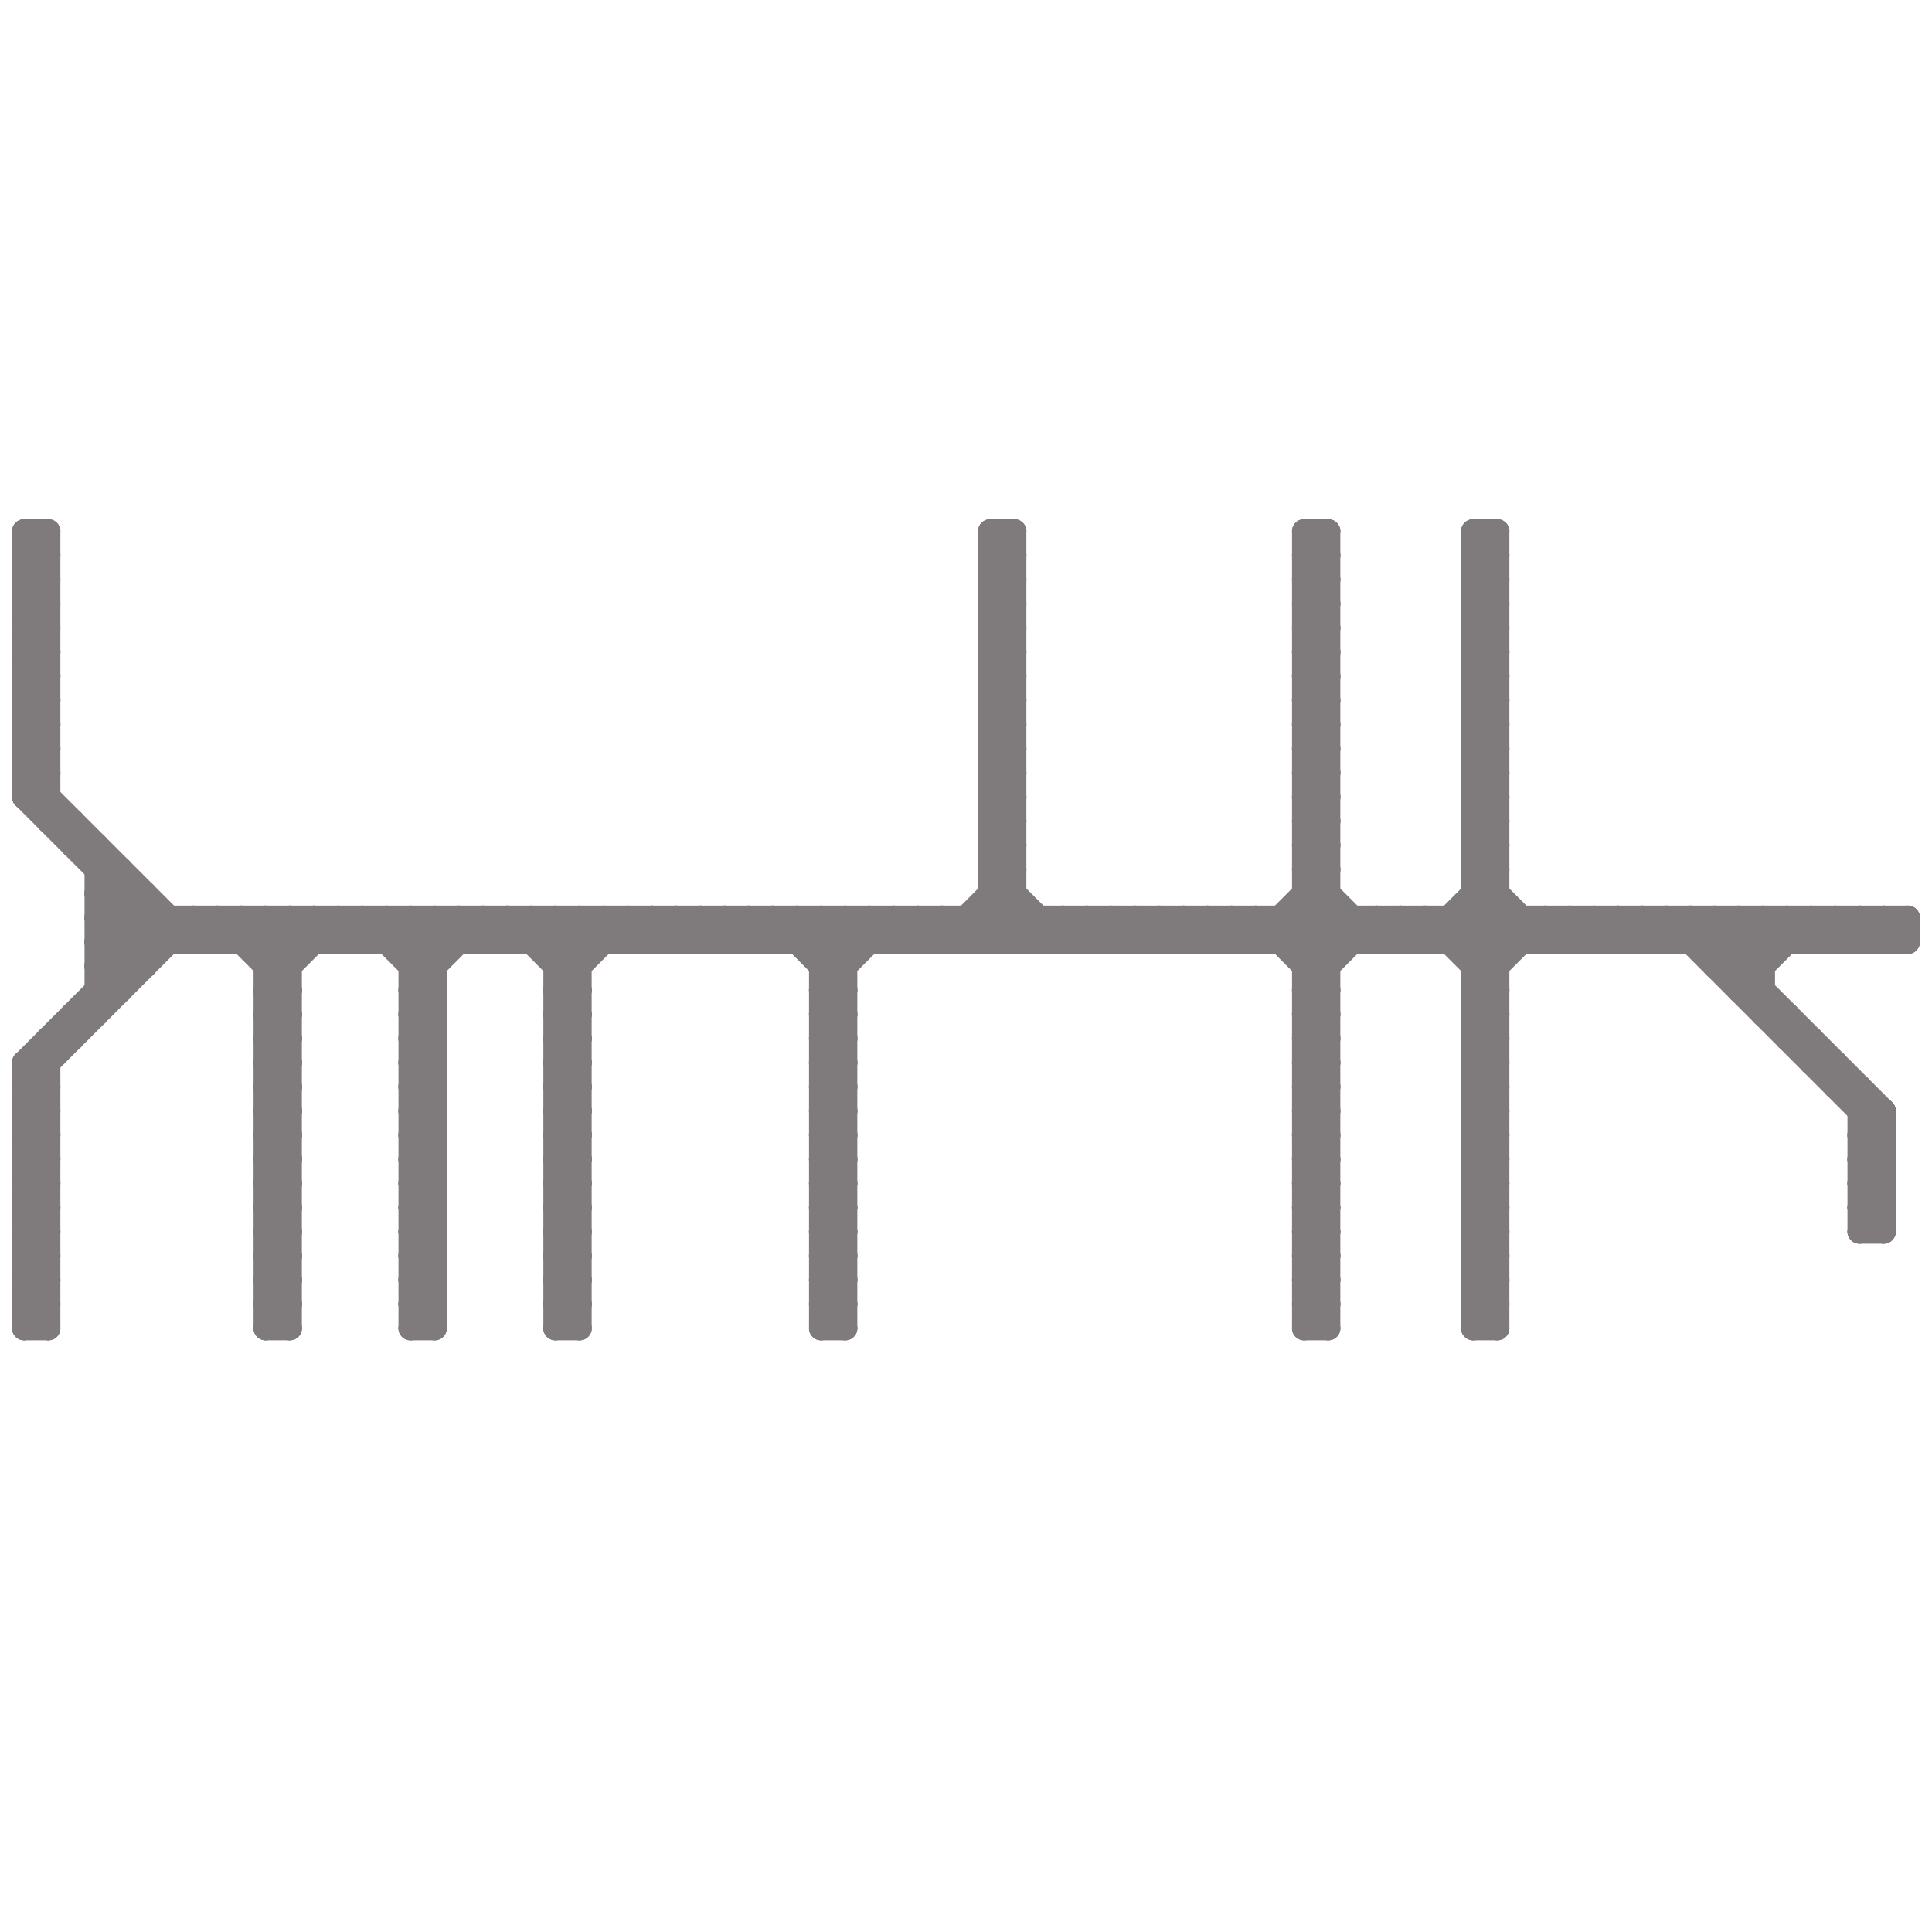 
<svg version="1.1" xmlns="http://www.w3.org/2000/svg" viewBox="0 0 80 80">
<style>line { stroke-width: 1; fill: none; stroke-linecap: round; stroke-linejoin: round; } .c0 { stroke: #7f7a7c }</style><line class="c0" x1="17" y1="46" x2="18" y2="45"/><line class="c0" x1="54" y1="55" x2="55" y2="55"/><line class="c0" x1="61" y1="44" x2="62" y2="44"/><line class="c0" x1="77" y1="48" x2="78" y2="49"/><line class="c0" x1="11" y1="42" x2="12" y2="43"/><line class="c0" x1="54" y1="37" x2="56" y2="39"/><line class="c0" x1="41" y1="25" x2="42" y2="24"/><line class="c0" x1="1" y1="27" x2="2" y2="26"/><line class="c0" x1="77" y1="38" x2="77" y2="39"/><line class="c0" x1="34" y1="54" x2="35" y2="55"/><line class="c0" x1="17" y1="43" x2="18" y2="43"/><line class="c0" x1="17" y1="45" x2="18" y2="45"/><line class="c0" x1="54" y1="31" x2="55" y2="32"/><line class="c0" x1="54" y1="33" x2="55" y2="34"/><line class="c0" x1="23" y1="38" x2="23" y2="55"/><line class="c0" x1="37" y1="38" x2="37" y2="39"/><line class="c0" x1="41" y1="35" x2="42" y2="35"/><line class="c0" x1="44" y1="38" x2="45" y2="39"/><line class="c0" x1="41" y1="37" x2="42" y2="37"/><line class="c0" x1="23" y1="42" x2="24" y2="41"/><line class="c0" x1="61" y1="34" x2="62" y2="34"/><line class="c0" x1="23" y1="44" x2="24" y2="43"/><line class="c0" x1="49" y1="39" x2="50" y2="38"/><line class="c0" x1="11" y1="45" x2="12" y2="44"/><line class="c0" x1="11" y1="47" x2="12" y2="46"/><line class="c0" x1="1" y1="26" x2="2" y2="26"/><line class="c0" x1="54" y1="34" x2="55" y2="34"/><line class="c0" x1="14" y1="38" x2="14" y2="39"/><line class="c0" x1="60" y1="38" x2="62" y2="40"/><line class="c0" x1="54" y1="36" x2="55" y2="36"/><line class="c0" x1="78" y1="39" x2="79" y2="38"/><line class="c0" x1="61" y1="48" x2="62" y2="49"/><line class="c0" x1="61" y1="50" x2="62" y2="51"/><line class="c0" x1="1" y1="24" x2="2" y2="23"/><line class="c0" x1="42" y1="22" x2="42" y2="39"/><line class="c0" x1="72" y1="38" x2="73" y2="39"/><line class="c0" x1="15" y1="39" x2="16" y2="38"/><line class="c0" x1="34" y1="40" x2="35" y2="40"/><line class="c0" x1="54" y1="52" x2="55" y2="53"/><line class="c0" x1="54" y1="54" x2="55" y2="55"/><line class="c0" x1="61" y1="33" x2="62" y2="34"/><line class="c0" x1="75" y1="39" x2="76" y2="38"/><line class="c0" x1="17" y1="51" x2="18" y2="51"/><line class="c0" x1="61" y1="55" x2="62" y2="55"/><line class="c0" x1="23" y1="48" x2="24" y2="49"/><line class="c0" x1="11" y1="53" x2="12" y2="53"/><line class="c0" x1="61" y1="31" x2="62" y2="31"/><line class="c0" x1="27" y1="38" x2="27" y2="39"/><line class="c0" x1="61" y1="53" x2="62" y2="52"/><line class="c0" x1="4" y1="37" x2="5" y2="36"/><line class="c0" x1="23" y1="46" x2="24" y2="46"/><line class="c0" x1="1" y1="23" x2="2" y2="23"/><line class="c0" x1="17" y1="38" x2="18" y2="39"/><line class="c0" x1="1" y1="25" x2="2" y2="25"/><line class="c0" x1="17" y1="42" x2="18" y2="43"/><line class="c0" x1="54" y1="35" x2="55" y2="35"/><line class="c0" x1="54" y1="37" x2="55" y2="37"/><line class="c0" x1="41" y1="30" x2="42" y2="31"/><line class="c0" x1="25" y1="38" x2="25" y2="39"/><line class="c0" x1="1" y1="47" x2="2" y2="46"/><line class="c0" x1="54" y1="55" x2="55" y2="54"/><line class="c0" x1="41" y1="22" x2="42" y2="23"/><line class="c0" x1="41" y1="24" x2="42" y2="25"/><line class="c0" x1="61" y1="44" x2="62" y2="43"/><line class="c0" x1="41" y1="32" x2="42" y2="33"/><line class="c0" x1="71" y1="38" x2="73" y2="40"/><line class="c0" x1="61" y1="36" x2="62" y2="35"/><line class="c0" x1="1" y1="44" x2="7" y2="38"/><line class="c0" x1="23" y1="51" x2="24" y2="50"/><line class="c0" x1="23" y1="53" x2="24" y2="52"/><line class="c0" x1="34" y1="54" x2="35" y2="54"/><line class="c0" x1="61" y1="32" x2="62" y2="33"/><line class="c0" x1="50" y1="38" x2="51" y2="39"/><line class="c0" x1="34" y1="46" x2="35" y2="46"/><line class="c0" x1="34" y1="48" x2="35" y2="48"/><line class="c0" x1="61" y1="52" x2="62" y2="52"/><line class="c0" x1="4" y1="36" x2="5" y2="36"/><line class="c0" x1="61" y1="54" x2="62" y2="54"/><line class="c0" x1="23" y1="47" x2="24" y2="48"/><line class="c0" x1="17" y1="43" x2="18" y2="42"/><line class="c0" x1="11" y1="52" x2="12" y2="52"/><line class="c0" x1="17" y1="45" x2="18" y2="44"/><line class="c0" x1="61" y1="40" x2="63" y2="38"/><line class="c0" x1="41" y1="35" x2="42" y2="34"/><line class="c0" x1="20" y1="38" x2="20" y2="39"/><line class="c0" x1="41" y1="27" x2="42" y2="26"/><line class="c0" x1="4" y1="40" x2="6" y2="40"/><line class="c0" x1="38" y1="38" x2="38" y2="39"/><line class="c0" x1="45" y1="38" x2="46" y2="39"/><line class="c0" x1="22" y1="38" x2="22" y2="39"/><line class="c0" x1="17" y1="53" x2="18" y2="53"/><line class="c0" x1="78" y1="38" x2="78" y2="39"/><line class="c0" x1="1" y1="26" x2="2" y2="25"/><line class="c0" x1="50" y1="39" x2="51" y2="38"/><line class="c0" x1="54" y1="34" x2="55" y2="33"/><line class="c0" x1="41" y1="36" x2="44" y2="39"/><line class="c0" x1="11" y1="55" x2="12" y2="55"/><line class="c0" x1="40" y1="38" x2="40" y2="39"/><line class="c0" x1="54" y1="36" x2="55" y2="35"/><line class="c0" x1="47" y1="38" x2="48" y2="39"/><line class="c0" x1="15" y1="38" x2="15" y2="39"/><line class="c0" x1="23" y1="50" x2="24" y2="49"/><line class="c0" x1="54" y1="30" x2="55" y2="31"/><line class="c0" x1="53" y1="38" x2="55" y2="40"/><line class="c0" x1="54" y1="22" x2="55" y2="23"/><line class="c0" x1="54" y1="24" x2="55" y2="25"/><line class="c0" x1="48" y1="38" x2="49" y2="39"/><line class="c0" x1="54" y1="46" x2="55" y2="46"/><line class="c0" x1="61" y1="33" x2="62" y2="33"/><line class="c0" x1="17" y1="51" x2="18" y2="50"/><line class="c0" x1="61" y1="55" x2="62" y2="54"/><line class="c0" x1="23" y1="48" x2="24" y2="48"/><line class="c0" x1="11" y1="53" x2="12" y2="52"/><line class="c0" x1="61" y1="31" x2="62" y2="30"/><line class="c0" x1="1" y1="48" x2="2" y2="49"/><line class="c0" x1="34" y1="41" x2="35" y2="42"/><line class="c0" x1="1" y1="50" x2="2" y2="51"/><line class="c0" x1="21" y1="38" x2="24" y2="41"/><line class="c0" x1="34" y1="43" x2="35" y2="44"/><line class="c0" x1="1" y1="52" x2="2" y2="53"/><line class="c0" x1="61" y1="47" x2="62" y2="48"/><line class="c0" x1="61" y1="49" x2="62" y2="50"/><line class="c0" x1="61" y1="41" x2="62" y2="42"/><line class="c0" x1="1" y1="23" x2="2" y2="22"/><line class="c0" x1="74" y1="42" x2="74" y2="43"/><line class="c0" x1="61" y1="51" x2="62" y2="52"/><line class="c0" x1="1" y1="25" x2="2" y2="24"/><line class="c0" x1="54" y1="35" x2="55" y2="34"/><line class="c0" x1="11" y1="41" x2="12" y2="42"/><line class="c0" x1="33" y1="38" x2="33" y2="39"/><line class="c0" x1="41" y1="22" x2="42" y2="22"/><line class="c0" x1="41" y1="24" x2="42" y2="24"/><line class="c0" x1="70" y1="39" x2="71" y2="38"/><line class="c0" x1="43" y1="38" x2="43" y2="39"/><line class="c0" x1="1" y1="53" x2="2" y2="53"/><line class="c0" x1="1" y1="55" x2="2" y2="55"/><line class="c0" x1="10" y1="38" x2="12" y2="40"/><line class="c0" x1="54" y1="36" x2="57" y2="39"/><line class="c0" x1="17" y1="48" x2="18" y2="49"/><line class="c0" x1="17" y1="50" x2="18" y2="51"/><line class="c0" x1="77" y1="50" x2="78" y2="51"/><line class="c0" x1="11" y1="50" x2="12" y2="51"/><line class="c0" x1="61" y1="32" x2="62" y2="32"/><line class="c0" x1="41" y1="38" x2="42" y2="39"/><line class="c0" x1="34" y1="46" x2="35" y2="45"/><line class="c0" x1="77" y1="45" x2="77" y2="51"/><line class="c0" x1="34" y1="48" x2="35" y2="47"/><line class="c0" x1="61" y1="52" x2="62" y2="51"/><line class="c0" x1="61" y1="54" x2="62" y2="53"/><line class="c0" x1="4" y1="38" x2="5" y2="37"/><line class="c0" x1="23" y1="47" x2="24" y2="47"/><line class="c0" x1="11" y1="52" x2="12" y2="51"/><line class="c0" x1="3" y1="34" x2="3" y2="35"/><line class="c0" x1="34" y1="42" x2="35" y2="43"/><line class="c0" x1="30" y1="38" x2="30" y2="39"/><line class="c0" x1="1" y1="46" x2="2" y2="45"/><line class="c0" x1="59" y1="38" x2="59" y2="39"/><line class="c0" x1="1" y1="29" x2="2" y2="30"/><line class="c0" x1="1" y1="31" x2="2" y2="32"/><line class="c0" x1="41" y1="23" x2="42" y2="24"/><line class="c0" x1="46" y1="38" x2="46" y2="39"/><line class="c0" x1="54" y1="40" x2="56" y2="38"/><line class="c0" x1="53" y1="39" x2="55" y2="37"/><line class="c0" x1="17" y1="53" x2="18" y2="52"/><line class="c0" x1="23" y1="52" x2="24" y2="51"/><line class="c0" x1="11" y1="55" x2="12" y2="54"/><line class="c0" x1="39" y1="39" x2="42" y2="36"/><line class="c0" x1="34" y1="47" x2="35" y2="47"/><line class="c0" x1="34" y1="45" x2="35" y2="46"/><line class="c0" x1="41" y1="22" x2="41" y2="39"/><line class="c0" x1="11" y1="49" x2="12" y2="50"/><line class="c0" x1="54" y1="22" x2="55" y2="22"/><line class="c0" x1="54" y1="24" x2="55" y2="24"/><line class="c0" x1="56" y1="38" x2="56" y2="39"/><line class="c0" x1="54" y1="46" x2="55" y2="45"/><line class="c0" x1="1" y1="44" x2="1" y2="55"/><line class="c0" x1="1" y1="28" x2="2" y2="29"/><line class="c0" x1="17" y1="52" x2="18" y2="52"/><line class="c0" x1="1" y1="30" x2="2" y2="31"/><line class="c0" x1="1" y1="48" x2="2" y2="48"/><line class="c0" x1="11" y1="54" x2="12" y2="54"/><line class="c0" x1="1" y1="50" x2="2" y2="50"/><line class="c0" x1="1" y1="52" x2="2" y2="52"/><line class="c0" x1="54" y1="29" x2="55" y2="28"/><line class="c0" x1="17" y1="40" x2="19" y2="38"/><line class="c0" x1="11" y1="40" x2="13" y2="38"/><line class="c0" x1="61" y1="41" x2="62" y2="41"/><line class="c0" x1="23" y1="49" x2="24" y2="49"/><line class="c0" x1="76" y1="44" x2="76" y2="45"/><line class="c0" x1="11" y1="41" x2="12" y2="41"/><line class="c0" x1="54" y1="23" x2="55" y2="24"/><line class="c0" x1="34" y1="44" x2="35" y2="45"/><line class="c0" x1="54" y1="25" x2="55" y2="26"/><line class="c0" x1="1" y1="33" x2="2" y2="33"/><line class="c0" x1="66" y1="38" x2="67" y2="39"/><line class="c0" x1="54" y1="43" x2="55" y2="43"/><line class="c0" x1="54" y1="45" x2="55" y2="45"/><line class="c0" x1="1" y1="53" x2="2" y2="52"/><line class="c0" x1="34" y1="53" x2="35" y2="54"/><line class="c0" x1="1" y1="55" x2="2" y2="54"/><line class="c0" x1="4" y1="39" x2="5" y2="40"/><line class="c0" x1="68" y1="38" x2="69" y2="39"/><line class="c0" x1="49" y1="38" x2="49" y2="39"/><line class="c0" x1="21" y1="39" x2="22" y2="38"/><line class="c0" x1="77" y1="50" x2="78" y2="50"/><line class="c0" x1="36" y1="38" x2="36" y2="39"/><line class="c0" x1="11" y1="44" x2="12" y2="43"/><line class="c0" x1="61" y1="32" x2="62" y2="31"/><line class="c0" x1="8" y1="39" x2="9" y2="38"/><line class="c0" x1="61" y1="24" x2="62" y2="23"/><line class="c0" x1="1" y1="49" x2="2" y2="50"/><line class="c0" x1="61" y1="26" x2="62" y2="25"/><line class="c0" x1="1" y1="51" x2="2" y2="52"/><line class="c0" x1="16" y1="38" x2="18" y2="40"/><line class="c0" x1="18" y1="38" x2="19" y2="39"/><line class="c0" x1="67" y1="38" x2="68" y2="39"/><line class="c0" x1="61" y1="42" x2="62" y2="43"/><line class="c0" x1="23" y1="39" x2="24" y2="38"/><line class="c0" x1="34" y1="42" x2="35" y2="42"/><line class="c0" x1="41" y1="23" x2="42" y2="23"/><line class="c0" x1="77" y1="39" x2="78" y2="38"/><line class="c0" x1="17" y1="47" x2="18" y2="48"/><line class="c0" x1="4" y1="35" x2="4" y2="42"/><line class="c0" x1="17" y1="49" x2="18" y2="50"/><line class="c0" x1="72" y1="40" x2="74" y2="38"/><line class="c0" x1="41" y1="29" x2="42" y2="30"/><line class="c0" x1="1" y1="54" x2="2" y2="53"/><line class="c0" x1="34" y1="47" x2="35" y2="46"/><line class="c0" x1="41" y1="31" x2="42" y2="32"/><line class="c0" x1="34" y1="45" x2="35" y2="45"/><line class="c0" x1="41" y1="33" x2="42" y2="34"/><line class="c0" x1="77" y1="47" x2="78" y2="47"/><line class="c0" x1="77" y1="49" x2="78" y2="49"/><line class="c0" x1="11" y1="49" x2="12" y2="49"/><line class="c0" x1="11" y1="43" x2="12" y2="43"/><line class="c0" x1="64" y1="38" x2="64" y2="39"/><line class="c0" x1="1" y1="22" x2="2" y2="23"/><line class="c0" x1="54" y1="32" x2="55" y2="33"/><line class="c0" x1="54" y1="42" x2="55" y2="43"/><line class="c0" x1="23" y1="54" x2="24" y2="55"/><line class="c0" x1="17" y1="52" x2="18" y2="51"/><line class="c0" x1="17" y1="54" x2="18" y2="53"/><line class="c0" x1="11" y1="54" x2="12" y2="53"/><line class="c0" x1="32" y1="39" x2="33" y2="38"/><line class="c0" x1="23" y1="49" x2="24" y2="48"/><line class="c0" x1="54" y1="23" x2="55" y2="23"/><line class="c0" x1="34" y1="44" x2="35" y2="44"/><line class="c0" x1="54" y1="25" x2="55" y2="25"/><line class="c0" x1="1" y1="33" x2="2" y2="32"/><line class="c0" x1="32" y1="38" x2="35" y2="41"/><line class="c0" x1="54" y1="43" x2="55" y2="42"/><line class="c0" x1="61" y1="27" x2="62" y2="28"/><line class="c0" x1="54" y1="45" x2="55" y2="44"/><line class="c0" x1="11" y1="51" x2="12" y2="52"/><line class="c0" x1="57" y1="38" x2="57" y2="39"/><line class="c0" x1="29" y1="39" x2="30" y2="38"/><line class="c0" x1="40" y1="39" x2="42" y2="37"/><line class="c0" x1="75" y1="38" x2="75" y2="39"/><line class="c0" x1="61" y1="22" x2="61" y2="55"/><line class="c0" x1="1" y1="49" x2="2" y2="49"/><line class="c0" x1="1" y1="51" x2="2" y2="51"/><line class="c0" x1="34" y1="49" x2="35" y2="48"/><line class="c0" x1="54" y1="51" x2="55" y2="51"/><line class="c0" x1="54" y1="53" x2="55" y2="53"/><line class="c0" x1="4" y1="37" x2="6" y2="37"/><line class="c0" x1="61" y1="40" x2="62" y2="40"/><line class="c0" x1="61" y1="42" x2="62" y2="42"/><line class="c0" x1="58" y1="39" x2="59" y2="38"/><line class="c0" x1="19" y1="38" x2="20" y2="39"/><line class="c0" x1="77" y1="38" x2="78" y2="39"/><line class="c0" x1="11" y1="38" x2="12" y2="39"/><line class="c0" x1="23" y1="55" x2="24" y2="55"/><line class="c0" x1="52" y1="38" x2="52" y2="39"/><line class="c0" x1="39" y1="38" x2="39" y2="39"/><line class="c0" x1="54" y1="44" x2="55" y2="44"/><line class="c0" x1="34" y1="50" x2="35" y2="51"/><line class="c0" x1="34" y1="52" x2="35" y2="53"/><line class="c0" x1="4" y1="40" x2="5" y2="41"/><line class="c0" x1="1" y1="32" x2="2" y2="31"/><line class="c0" x1="17" y1="41" x2="18" y2="41"/><line class="c0" x1="77" y1="51" x2="78" y2="51"/><line class="c0" x1="61" y1="23" x2="62" y2="22"/><line class="c0" x1="41" y1="29" x2="42" y2="29"/><line class="c0" x1="61" y1="25" x2="62" y2="24"/><line class="c0" x1="41" y1="31" x2="42" y2="31"/><line class="c0" x1="41" y1="33" x2="42" y2="33"/><line class="c0" x1="77" y1="47" x2="78" y2="46"/><line class="c0" x1="77" y1="49" x2="78" y2="48"/><line class="c0" x1="11" y1="43" x2="12" y2="42"/><line class="c0" x1="37" y1="38" x2="38" y2="39"/><line class="c0" x1="1" y1="22" x2="2" y2="22"/><line class="c0" x1="24" y1="38" x2="25" y2="39"/><line class="c0" x1="54" y1="32" x2="55" y2="32"/><line class="c0" x1="65" y1="38" x2="65" y2="39"/><line class="c0" x1="34" y1="55" x2="35" y2="54"/><line class="c0" x1="70" y1="38" x2="70" y2="39"/><line class="c0" x1="41" y1="34" x2="42" y2="33"/><line class="c0" x1="41" y1="36" x2="42" y2="35"/><line class="c0" x1="42" y1="39" x2="43" y2="38"/><line class="c0" x1="23" y1="54" x2="24" y2="54"/><line class="c0" x1="18" y1="38" x2="18" y2="55"/><line class="c0" x1="71" y1="38" x2="71" y2="40"/><line class="c0" x1="7" y1="38" x2="7" y2="39"/><line class="c0" x1="44" y1="39" x2="45" y2="38"/><line class="c0" x1="71" y1="39" x2="72" y2="38"/><line class="c0" x1="54" y1="48" x2="55" y2="49"/><line class="c0" x1="54" y1="50" x2="55" y2="51"/><line class="c0" x1="61" y1="29" x2="62" y2="30"/><line class="c0" x1="77" y1="48" x2="78" y2="48"/><line class="c0" x1="46" y1="39" x2="47" y2="38"/><line class="c0" x1="78" y1="38" x2="79" y2="39"/><line class="c0" x1="11" y1="40" x2="12" y2="40"/><line class="c0" x1="11" y1="42" x2="12" y2="42"/><line class="c0" x1="54" y1="23" x2="55" y2="22"/><line class="c0" x1="65" y1="38" x2="66" y2="39"/><line class="c0" x1="54" y1="25" x2="55" y2="24"/><line class="c0" x1="61" y1="27" x2="62" y2="27"/><line class="c0" x1="11" y1="51" x2="12" y2="51"/><line class="c0" x1="48" y1="39" x2="49" y2="38"/><line class="c0" x1="54" y1="31" x2="55" y2="31"/><line class="c0" x1="54" y1="33" x2="55" y2="33"/><line class="c0" x1="58" y1="38" x2="58" y2="39"/><line class="c0" x1="54" y1="51" x2="55" y2="50"/><line class="c0" x1="54" y1="53" x2="55" y2="52"/><line class="c0" x1="61" y1="42" x2="62" y2="41"/><line class="c0" x1="61" y1="34" x2="62" y2="33"/><line class="c0" x1="60" y1="38" x2="60" y2="39"/><line class="c0" x1="25" y1="38" x2="26" y2="39"/><line class="c0" x1="11" y1="48" x2="12" y2="49"/><line class="c0" x1="54" y1="44" x2="55" y2="43"/><line class="c0" x1="34" y1="50" x2="35" y2="50"/><line class="c0" x1="12" y1="38" x2="13" y2="39"/><line class="c0" x1="61" y1="28" x2="62" y2="29"/><line class="c0" x1="34" y1="52" x2="35" y2="52"/><line class="c0" x1="61" y1="30" x2="62" y2="31"/><line class="c0" x1="61" y1="48" x2="62" y2="48"/><line class="c0" x1="61" y1="50" x2="62" y2="50"/><line class="c0" x1="23" y1="43" x2="24" y2="44"/><line class="c0" x1="17" y1="39" x2="18" y2="38"/><line class="c0" x1="23" y1="45" x2="24" y2="46"/><line class="c0" x1="14" y1="38" x2="15" y2="39"/><line class="c0" x1="77" y1="51" x2="78" y2="50"/><line class="c0" x1="2" y1="43" x2="3" y2="43"/><line class="c0" x1="41" y1="29" x2="42" y2="28"/><line class="c0" x1="41" y1="31" x2="42" y2="30"/><line class="c0" x1="41" y1="33" x2="42" y2="32"/><line class="c0" x1="54" y1="52" x2="55" y2="52"/><line class="c0" x1="54" y1="54" x2="55" y2="54"/><line class="c0" x1="24" y1="38" x2="24" y2="55"/><line class="c0" x1="13" y1="38" x2="13" y2="39"/><line class="c0" x1="61" y1="39" x2="62" y2="38"/><line class="c0" x1="34" y1="51" x2="35" y2="52"/><line class="c0" x1="17" y1="38" x2="17" y2="55"/><line class="c0" x1="38" y1="38" x2="39" y2="39"/><line class="c0" x1="55" y1="22" x2="55" y2="55"/><line class="c0" x1="23" y1="54" x2="24" y2="53"/><line class="c0" x1="23" y1="46" x2="24" y2="45"/><line class="c0" x1="17" y1="40" x2="18" y2="40"/><line class="c0" x1="17" y1="42" x2="18" y2="42"/><line class="c0" x1="46" y1="38" x2="47" y2="39"/><line class="c0" x1="78" y1="46" x2="78" y2="51"/><line class="c0" x1="40" y1="38" x2="41" y2="39"/><line class="c0" x1="41" y1="30" x2="42" y2="30"/><line class="c0" x1="41" y1="32" x2="42" y2="32"/><line class="c0" x1="27" y1="38" x2="28" y2="39"/><line class="c0" x1="4" y1="39" x2="6" y2="37"/><line class="c0" x1="8" y1="38" x2="8" y2="39"/><line class="c0" x1="61" y1="29" x2="62" y2="29"/><line class="c0" x1="77" y1="48" x2="78" y2="47"/><line class="c0" x1="45" y1="39" x2="46" y2="38"/><line class="c0" x1="10" y1="39" x2="11" y2="38"/><line class="c0" x1="75" y1="44" x2="76" y2="44"/><line class="c0" x1="11" y1="42" x2="12" y2="41"/><line class="c0" x1="20" y1="39" x2="21" y2="38"/><line class="c0" x1="10" y1="38" x2="10" y2="39"/><line class="c0" x1="34" y1="54" x2="35" y2="53"/><line class="c0" x1="11" y1="51" x2="12" y2="50"/><line class="c0" x1="74" y1="38" x2="74" y2="39"/><line class="c0" x1="34" y1="40" x2="36" y2="38"/><line class="c0" x1="3" y1="42" x2="3" y2="43"/><line class="c0" x1="54" y1="31" x2="55" y2="30"/><line class="c0" x1="54" y1="33" x2="55" y2="32"/><line class="c0" x1="76" y1="39" x2="77" y2="38"/><line class="c0" x1="54" y1="47" x2="55" y2="48"/><line class="c0" x1="54" y1="49" x2="55" y2="50"/><line class="c0" x1="51" y1="39" x2="52" y2="38"/><line class="c0" x1="54" y1="41" x2="55" y2="42"/><line class="c0" x1="17" y1="44" x2="18" y2="45"/><line class="c0" x1="52" y1="39" x2="55" y2="36"/><line class="c0" x1="11" y1="48" x2="12" y2="48"/><line class="c0" x1="17" y1="46" x2="18" y2="47"/><line class="c0" x1="20" y1="38" x2="21" y2="39"/><line class="c0" x1="61" y1="28" x2="62" y2="28"/><line class="c0" x1="61" y1="30" x2="62" y2="30"/><line class="c0" x1="61" y1="48" x2="62" y2="47"/><line class="c0" x1="28" y1="38" x2="28" y2="39"/><line class="c0" x1="35" y1="38" x2="36" y2="39"/><line class="c0" x1="61" y1="50" x2="62" y2="49"/><line class="c0" x1="23" y1="43" x2="24" y2="43"/><line class="c0" x1="23" y1="45" x2="24" y2="45"/><line class="c0" x1="54" y1="30" x2="55" y2="30"/><line class="c0" x1="34" y1="38" x2="35" y2="39"/><line class="c0" x1="21" y1="38" x2="21" y2="39"/><line class="c0" x1="67" y1="39" x2="68" y2="38"/><line class="c0" x1="54" y1="52" x2="55" y2="51"/><line class="c0" x1="54" y1="54" x2="55" y2="53"/><line class="c0" x1="61" y1="33" x2="62" y2="32"/><line class="c0" x1="30" y1="38" x2="31" y2="39"/><line class="c0" x1="69" y1="39" x2="70" y2="38"/><line class="c0" x1="23" y1="48" x2="24" y2="47"/><line class="c0" x1="34" y1="41" x2="35" y2="41"/><line class="c0" x1="34" y1="51" x2="35" y2="51"/><line class="c0" x1="34" y1="43" x2="35" y2="43"/><line class="c0" x1="61" y1="47" x2="62" y2="47"/><line class="c0" x1="61" y1="49" x2="62" y2="49"/><line class="c0" x1="72" y1="38" x2="72" y2="41"/><line class="c0" x1="9" y1="38" x2="12" y2="41"/><line class="c0" x1="61" y1="51" x2="62" y2="51"/><line class="c0" x1="79" y1="38" x2="79" y2="39"/><line class="c0" x1="23" y1="42" x2="24" y2="43"/><line class="c0" x1="23" y1="44" x2="24" y2="45"/><line class="c0" x1="2" y1="43" x2="2" y2="55"/><line class="c0" x1="11" y1="45" x2="12" y2="46"/><line class="c0" x1="17" y1="42" x2="18" y2="41"/><line class="c0" x1="11" y1="47" x2="12" y2="48"/><line class="c0" x1="41" y1="30" x2="42" y2="29"/><line class="c0" x1="72" y1="41" x2="73" y2="41"/><line class="c0" x1="41" y1="32" x2="42" y2="31"/><line class="c0" x1="41" y1="24" x2="42" y2="23"/><line class="c0" x1="71" y1="40" x2="73" y2="40"/><line class="c0" x1="23" y1="41" x2="26" y2="38"/><line class="c0" x1="1" y1="24" x2="2" y2="25"/><line class="c0" x1="6" y1="37" x2="6" y2="40"/><line class="c0" x1="17" y1="48" x2="18" y2="48"/><line class="c0" x1="17" y1="50" x2="18" y2="50"/><line class="c0" x1="11" y1="50" x2="12" y2="50"/><line class="c0" x1="76" y1="38" x2="76" y2="39"/><line class="c0" x1="23" y1="47" x2="24" y2="46"/><line class="c0" x1="26" y1="39" x2="27" y2="38"/><line class="c0" x1="1" y1="29" x2="2" y2="29"/><line class="c0" x1="1" y1="31" x2="2" y2="31"/><line class="c0" x1="2" y1="34" x2="3" y2="34"/><line class="c0" x1="4" y1="40" x2="6" y2="38"/><line class="c0" x1="54" y1="41" x2="55" y2="41"/><line class="c0" x1="61" y1="53" x2="62" y2="54"/><line class="c0" x1="1" y1="33" x2="7" y2="39"/><line class="c0" x1="11" y1="48" x2="12" y2="47"/><line class="c0" x1="61" y1="37" x2="63" y2="39"/><line class="c0" x1="1" y1="45" x2="2" y2="46"/><line class="c0" x1="1" y1="47" x2="2" y2="48"/><line class="c0" x1="61" y1="38" x2="62" y2="39"/><line class="c0" x1="74" y1="43" x2="75" y2="43"/><line class="c0" x1="54" y1="30" x2="55" y2="29"/><line class="c0" x1="29" y1="38" x2="29" y2="39"/><line class="c0" x1="36" y1="38" x2="37" y2="39"/><line class="c0" x1="54" y1="24" x2="55" y2="23"/><line class="c0" x1="23" y1="51" x2="24" y2="52"/><line class="c0" x1="23" y1="53" x2="24" y2="54"/><line class="c0" x1="11" y1="41" x2="14" y2="38"/><line class="c0" x1="31" y1="39" x2="32" y2="38"/><line class="c0" x1="44" y1="38" x2="44" y2="39"/><line class="c0" x1="16" y1="39" x2="17" y2="38"/><line class="c0" x1="76" y1="45" x2="77" y2="45"/><line class="c0" x1="31" y1="38" x2="31" y2="39"/><line class="c0" x1="1" y1="28" x2="2" y2="28"/><line class="c0" x1="17" y1="43" x2="18" y2="44"/><line class="c0" x1="1" y1="30" x2="2" y2="30"/><line class="c0" x1="17" y1="45" x2="18" y2="46"/><line class="c0" x1="1" y1="48" x2="2" y2="47"/><line class="c0" x1="41" y1="35" x2="42" y2="36"/><line class="c0" x1="73" y1="42" x2="74" y2="42"/><line class="c0" x1="1" y1="50" x2="2" y2="49"/><line class="c0" x1="34" y1="43" x2="35" y2="42"/><line class="c0" x1="1" y1="52" x2="2" y2="51"/><line class="c0" x1="61" y1="47" x2="62" y2="46"/><line class="c0" x1="41" y1="27" x2="42" y2="28"/><line class="c0" x1="61" y1="49" x2="62" y2="48"/><line class="c0" x1="26" y1="38" x2="27" y2="39"/><line class="c0" x1="23" y1="42" x2="24" y2="42"/><line class="c0" x1="61" y1="51" x2="62" y2="50"/><line class="c0" x1="23" y1="44" x2="24" y2="44"/><line class="c0" x1="26" y1="38" x2="26" y2="39"/><line class="c0" x1="61" y1="35" x2="62" y2="36"/><line class="c0" x1="69" y1="38" x2="78" y2="47"/><line class="c0" x1="34" y1="53" x2="35" y2="53"/><line class="c0" x1="4" y1="41" x2="5" y2="41"/><line class="c0" x1="23" y1="50" x2="24" y2="51"/><line class="c0" x1="17" y1="48" x2="18" y2="47"/><line class="c0" x1="17" y1="50" x2="18" y2="49"/><line class="c0" x1="51" y1="38" x2="52" y2="39"/><line class="c0" x1="77" y1="50" x2="78" y2="49"/><line class="c0" x1="11" y1="50" x2="12" y2="49"/><line class="c0" x1="49" y1="38" x2="50" y2="39"/><line class="c0" x1="34" y1="42" x2="35" y2="41"/><line class="c0" x1="17" y1="51" x2="18" y2="52"/><line class="c0" x1="1" y1="29" x2="2" y2="28"/><line class="c0" x1="41" y1="23" x2="42" y2="22"/><line class="c0" x1="1" y1="31" x2="2" y2="30"/><line class="c0" x1="54" y1="39" x2="55" y2="38"/><line class="c0" x1="11" y1="53" x2="12" y2="54"/><line class="c0" x1="19" y1="38" x2="19" y2="39"/><line class="c0" x1="1" y1="23" x2="2" y2="24"/><line class="c0" x1="17" y1="47" x2="18" y2="47"/><line class="c0" x1="1" y1="25" x2="2" y2="26"/><line class="c0" x1="17" y1="49" x2="18" y2="49"/><line class="c0" x1="54" y1="35" x2="55" y2="36"/><line class="c0" x1="27" y1="39" x2="28" y2="38"/><line class="c0" x1="54" y1="27" x2="55" y2="28"/><line class="c0" x1="1" y1="45" x2="2" y2="45"/><line class="c0" x1="1" y1="47" x2="2" y2="47"/><line class="c0" x1="34" y1="45" x2="35" y2="44"/><line class="c0" x1="17" y1="41" x2="20" y2="38"/><line class="c0" x1="61" y1="36" x2="62" y2="36"/><line class="c0" x1="11" y1="49" x2="12" y2="48"/><line class="c0" x1="75" y1="38" x2="76" y2="39"/><line class="c0" x1="54" y1="22" x2="54" y2="55"/><line class="c0" x1="23" y1="51" x2="24" y2="51"/><line class="c0" x1="23" y1="53" x2="24" y2="53"/><line class="c0" x1="54" y1="40" x2="55" y2="40"/><line class="c0" x1="22" y1="39" x2="23" y2="38"/><line class="c0" x1="34" y1="46" x2="35" y2="47"/><line class="c0" x1="54" y1="42" x2="55" y2="42"/><line class="c0" x1="34" y1="48" x2="35" y2="49"/><line class="c0" x1="61" y1="52" x2="62" y2="53"/><line class="c0" x1="61" y1="54" x2="62" y2="55"/><line class="c0" x1="61" y1="46" x2="62" y2="47"/><line class="c0" x1="1" y1="28" x2="2" y2="27"/><line class="c0" x1="45" y1="38" x2="45" y2="39"/><line class="c0" x1="11" y1="52" x2="12" y2="53"/><line class="c0" x1="1" y1="30" x2="2" y2="29"/><line class="c0" x1="64" y1="38" x2="65" y2="39"/><line class="c0" x1="32" y1="38" x2="32" y2="39"/><line class="c0" x1="1" y1="44" x2="2" y2="45"/><line class="c0" x1="39" y1="38" x2="40" y2="39"/><line class="c0" x1="1" y1="46" x2="2" y2="47"/><line class="c0" x1="9" y1="39" x2="10" y2="38"/><line class="c0" x1="41" y1="27" x2="42" y2="27"/><line class="c0" x1="47" y1="39" x2="48" y2="38"/><line class="c0" x1="47" y1="38" x2="47" y2="39"/><line class="c0" x1="17" y1="55" x2="18" y2="55"/><line class="c0" x1="34" y1="44" x2="35" y2="43"/><line class="c0" x1="17" y1="53" x2="18" y2="54"/><line class="c0" x1="23" y1="52" x2="24" y2="53"/><line class="c0" x1="61" y1="35" x2="62" y2="35"/><line class="c0" x1="71" y1="40" x2="73" y2="38"/><line class="c0" x1="61" y1="37" x2="62" y2="37"/><line class="c0" x1="34" y1="53" x2="35" y2="52"/><line class="c0" x1="1" y1="45" x2="8" y2="38"/><line class="c0" x1="23" y1="50" x2="24" y2="50"/><line class="c0" x1="34" y1="38" x2="34" y2="55"/><line class="c0" x1="1" y1="49" x2="2" y2="48"/><line class="c0" x1="41" y1="26" x2="42" y2="27"/><line class="c0" x1="1" y1="51" x2="2" y2="50"/><line class="c0" x1="63" y1="38" x2="63" y2="39"/><line class="c0" x1="41" y1="28" x2="42" y2="29"/><line class="c0" x1="50" y1="38" x2="50" y2="39"/><line class="c0" x1="11" y1="38" x2="11" y2="55"/><line class="c0" x1="54" y1="46" x2="55" y2="47"/><line class="c0" x1="57" y1="38" x2="58" y2="39"/><line class="c0" x1="77" y1="46" x2="78" y2="46"/><line class="c0" x1="15" y1="38" x2="18" y2="41"/><line class="c0" x1="23" y1="55" x2="24" y2="54"/><line class="c0" x1="37" y1="39" x2="38" y2="38"/><line class="c0" x1="54" y1="29" x2="55" y2="30"/><line class="c0" x1="58" y1="38" x2="59" y2="39"/><line class="c0" x1="17" y1="47" x2="18" y2="46"/><line class="c0" x1="17" y1="49" x2="18" y2="48"/><line class="c0" x1="66" y1="39" x2="67" y2="38"/><line class="c0" x1="54" y1="27" x2="55" y2="27"/><line class="c0" x1="14" y1="39" x2="15" y2="38"/><line class="c0" x1="41" y1="39" x2="42" y2="38"/><line class="c0" x1="1" y1="53" x2="2" y2="54"/><line class="c0" x1="62" y1="22" x2="62" y2="55"/><line class="c0" x1="43" y1="39" x2="44" y2="38"/><line class="c0" x1="11" y1="44" x2="12" y2="45"/><line class="c0" x1="61" y1="22" x2="62" y2="23"/><line class="c0" x1="11" y1="46" x2="12" y2="47"/><line class="c0" x1="61" y1="24" x2="62" y2="25"/><line class="c0" x1="54" y1="32" x2="55" y2="31"/><line class="c0" x1="54" y1="42" x2="55" y2="41"/><line class="c0" x1="61" y1="26" x2="62" y2="27"/><line class="c0" x1="3" y1="35" x2="4" y2="35"/><line class="c0" x1="61" y1="46" x2="62" y2="46"/><line class="c0" x1="23" y1="41" x2="24" y2="42"/><line class="c0" x1="54" y1="26" x2="55" y2="27"/><line class="c0" x1="1" y1="44" x2="2" y2="44"/><line class="c0" x1="54" y1="28" x2="55" y2="29"/><line class="c0" x1="1" y1="46" x2="2" y2="46"/><line class="c0" x1="11" y1="39" x2="12" y2="38"/><line class="c0" x1="54" y1="48" x2="55" y2="48"/><line class="c0" x1="54" y1="50" x2="55" y2="50"/><line class="c0" x1="34" y1="41" x2="37" y2="38"/><line class="c0" x1="22" y1="38" x2="24" y2="40"/><line class="c0" x1="48" y1="38" x2="48" y2="39"/><line class="c0" x1="17" y1="55" x2="18" y2="54"/><line class="c0" x1="23" y1="52" x2="24" y2="52"/><line class="c0" x1="61" y1="35" x2="62" y2="34"/><line class="c0" x1="61" y1="27" x2="62" y2="26"/><line class="c0" x1="1" y1="54" x2="2" y2="55"/><line class="c0" x1="34" y1="47" x2="35" y2="48"/><line class="c0" x1="59" y1="38" x2="62" y2="41"/><line class="c0" x1="61" y1="43" x2="62" y2="44"/><line class="c0" x1="61" y1="45" x2="62" y2="46"/><line class="c0" x1="1" y1="22" x2="1" y2="33"/><line class="c0" x1="61" y1="36" x2="64" y2="39"/><line class="c0" x1="41" y1="26" x2="42" y2="26"/><line class="c0" x1="41" y1="28" x2="42" y2="28"/><line class="c0" x1="59" y1="39" x2="62" y2="36"/><line class="c0" x1="70" y1="38" x2="78" y2="46"/><line class="c0" x1="12" y1="38" x2="12" y2="55"/><line class="c0" x1="17" y1="52" x2="18" y2="53"/><line class="c0" x1="17" y1="54" x2="18" y2="55"/><line class="c0" x1="11" y1="54" x2="12" y2="55"/><line class="c0" x1="34" y1="50" x2="35" y2="49"/><line class="c0" x1="54" y1="29" x2="55" y2="29"/><line class="c0" x1="66" y1="38" x2="66" y2="39"/><line class="c0" x1="34" y1="52" x2="35" y2="51"/><line class="c0" x1="38" y1="39" x2="39" y2="38"/><line class="c0" x1="2" y1="22" x2="2" y2="34"/><line class="c0" x1="53" y1="38" x2="53" y2="39"/><line class="c0" x1="33" y1="38" x2="35" y2="40"/><line class="c0" x1="23" y1="49" x2="24" y2="50"/><line class="c0" x1="68" y1="39" x2="69" y2="38"/><line class="c0" x1="54" y1="27" x2="55" y2="26"/><line class="c0" x1="60" y1="39" x2="62" y2="37"/><line class="c0" x1="68" y1="38" x2="68" y2="39"/><line class="c0" x1="41" y1="25" x2="42" y2="26"/><line class="c0" x1="54" y1="43" x2="55" y2="44"/><line class="c0" x1="1" y1="27" x2="2" y2="28"/><line class="c0" x1="54" y1="45" x2="55" y2="46"/><line class="c0" x1="67" y1="38" x2="67" y2="39"/><line class="c0" x1="11" y1="44" x2="12" y2="44"/><line class="c0" x1="61" y1="22" x2="62" y2="22"/><line class="c0" x1="11" y1="46" x2="12" y2="46"/><line class="c0" x1="61" y1="24" x2="62" y2="24"/><line class="c0" x1="76" y1="38" x2="77" y2="39"/><line class="c0" x1="61" y1="26" x2="62" y2="26"/><line class="c0" x1="34" y1="49" x2="35" y2="50"/><line class="c0" x1="23" y1="40" x2="25" y2="38"/><line class="c0" x1="4" y1="37" x2="6" y2="39"/><line class="c0" x1="61" y1="46" x2="62" y2="45"/><line class="c0" x1="23" y1="41" x2="24" y2="41"/><line class="c0" x1="13" y1="38" x2="14" y2="39"/><line class="c0" x1="54" y1="26" x2="55" y2="26"/><line class="c0" x1="4" y1="39" x2="79" y2="39"/><line class="c0" x1="54" y1="28" x2="55" y2="28"/><line class="c0" x1="61" y1="41" x2="64" y2="38"/><line class="c0" x1="54" y1="48" x2="55" y2="47"/><line class="c0" x1="28" y1="38" x2="29" y2="39"/><line class="c0" x1="54" y1="50" x2="55" y2="49"/><line class="c0" x1="61" y1="29" x2="62" y2="28"/><line class="c0" x1="72" y1="41" x2="75" y2="38"/><line class="c0" x1="33" y1="39" x2="34" y2="38"/><line class="c0" x1="75" y1="43" x2="75" y2="44"/><line class="c0" x1="8" y1="38" x2="9" y2="39"/><line class="c0" x1="61" y1="23" x2="62" y2="24"/><line class="c0" x1="1" y1="54" x2="2" y2="54"/><line class="c0" x1="61" y1="25" x2="62" y2="26"/><line class="c0" x1="73" y1="38" x2="74" y2="39"/><line class="c0" x1="61" y1="43" x2="62" y2="43"/><line class="c0" x1="61" y1="45" x2="62" y2="45"/><line class="c0" x1="5" y1="36" x2="5" y2="41"/><line class="c0" x1="16" y1="38" x2="16" y2="39"/><line class="c0" x1="23" y1="38" x2="24" y2="39"/><line class="c0" x1="77" y1="47" x2="78" y2="48"/><line class="c0" x1="77" y1="49" x2="78" y2="50"/><line class="c0" x1="11" y1="43" x2="12" y2="44"/><line class="c0" x1="41" y1="26" x2="42" y2="25"/><line class="c0" x1="28" y1="39" x2="29" y2="38"/><line class="c0" x1="54" y1="47" x2="55" y2="47"/><line class="c0" x1="41" y1="28" x2="42" y2="27"/><line class="c0" x1="54" y1="49" x2="55" y2="49"/><line class="c0" x1="64" y1="39" x2="65" y2="38"/><line class="c0" x1="41" y1="34" x2="42" y2="35"/><line class="c0" x1="74" y1="38" x2="75" y2="39"/><line class="c0" x1="54" y1="41" x2="57" y2="38"/><line class="c0" x1="30" y1="39" x2="31" y2="38"/><line class="c0" x1="17" y1="44" x2="18" y2="44"/><line class="c0" x1="17" y1="54" x2="18" y2="54"/><line class="c0" x1="57" y1="39" x2="58" y2="38"/><line class="c0" x1="17" y1="46" x2="18" y2="46"/><line class="c0" x1="61" y1="28" x2="62" y2="27"/><line class="c0" x1="61" y1="30" x2="62" y2="29"/><line class="c0" x1="61" y1="44" x2="62" y2="45"/><line class="c0" x1="73" y1="38" x2="73" y2="42"/><line class="c0" x1="23" y1="43" x2="24" y2="42"/><line class="c0" x1="23" y1="45" x2="24" y2="44"/><line class="c0" x1="41" y1="25" x2="42" y2="25"/><line class="c0" x1="1" y1="27" x2="2" y2="27"/><line class="c0" x1="9" y1="38" x2="9" y2="39"/><line class="c0" x1="69" y1="38" x2="69" y2="39"/><line class="c0" x1="11" y1="46" x2="12" y2="45"/><line class="c0" x1="34" y1="51" x2="35" y2="50"/><line class="c0" x1="34" y1="49" x2="35" y2="49"/><line class="c0" x1="54" y1="51" x2="55" y2="52"/><line class="c0" x1="54" y1="53" x2="55" y2="54"/><line class="c0" x1="61" y1="34" x2="62" y2="35"/><line class="c0" x1="11" y1="45" x2="12" y2="45"/><line class="c0" x1="54" y1="26" x2="55" y2="25"/><line class="c0" x1="11" y1="47" x2="12" y2="47"/><line class="c0" x1="54" y1="28" x2="55" y2="27"/><line class="c0" x1="41" y1="37" x2="43" y2="39"/><line class="c0" x1="1" y1="26" x2="2" y2="27"/><line class="c0" x1="54" y1="34" x2="55" y2="35"/><line class="c0" x1="54" y1="44" x2="55" y2="45"/><line class="c0" x1="54" y1="38" x2="55" y2="39"/><line class="c0" x1="1" y1="32" x2="2" y2="32"/><line class="c0" x1="29" y1="38" x2="30" y2="39"/><line class="c0" x1="1" y1="24" x2="2" y2="24"/><line class="c0" x1="17" y1="41" x2="18" y2="42"/><line class="c0" x1="61" y1="23" x2="62" y2="23"/><line class="c0" x1="35" y1="38" x2="35" y2="55"/><line class="c0" x1="52" y1="38" x2="55" y2="41"/><line class="c0" x1="61" y1="25" x2="62" y2="25"/><line class="c0" x1="34" y1="39" x2="35" y2="38"/><line class="c0" x1="61" y1="43" x2="62" y2="42"/><line class="c0" x1="1" y1="32" x2="8" y2="39"/><line class="c0" x1="31" y1="38" x2="32" y2="39"/><line class="c0" x1="61" y1="45" x2="62" y2="44"/><line class="c0" x1="4" y1="38" x2="6" y2="40"/><line class="c0" x1="23" y1="40" x2="24" y2="40"/><line class="c0" x1="51" y1="38" x2="51" y2="39"/><line class="c0" x1="54" y1="47" x2="55" y2="46"/><line class="c0" x1="61" y1="31" x2="62" y2="32"/><line class="c0" x1="54" y1="49" x2="55" y2="48"/><line class="c0" x1="34" y1="55" x2="35" y2="55"/><line class="c0" x1="41" y1="34" x2="42" y2="34"/><line class="c0" x1="41" y1="36" x2="42" y2="36"/><line class="c0" x1="3" y1="42" x2="4" y2="42"/><line class="c0" x1="61" y1="53" x2="62" y2="53"/><line class="c0" x1="23" y1="46" x2="24" y2="47"/><line class="c0" x1="4" y1="38" x2="79" y2="38"/><line class="c0" x1="65" y1="39" x2="66" y2="38"/><line class="c0" x1="17" y1="44" x2="18" y2="43"/>


</svg>

